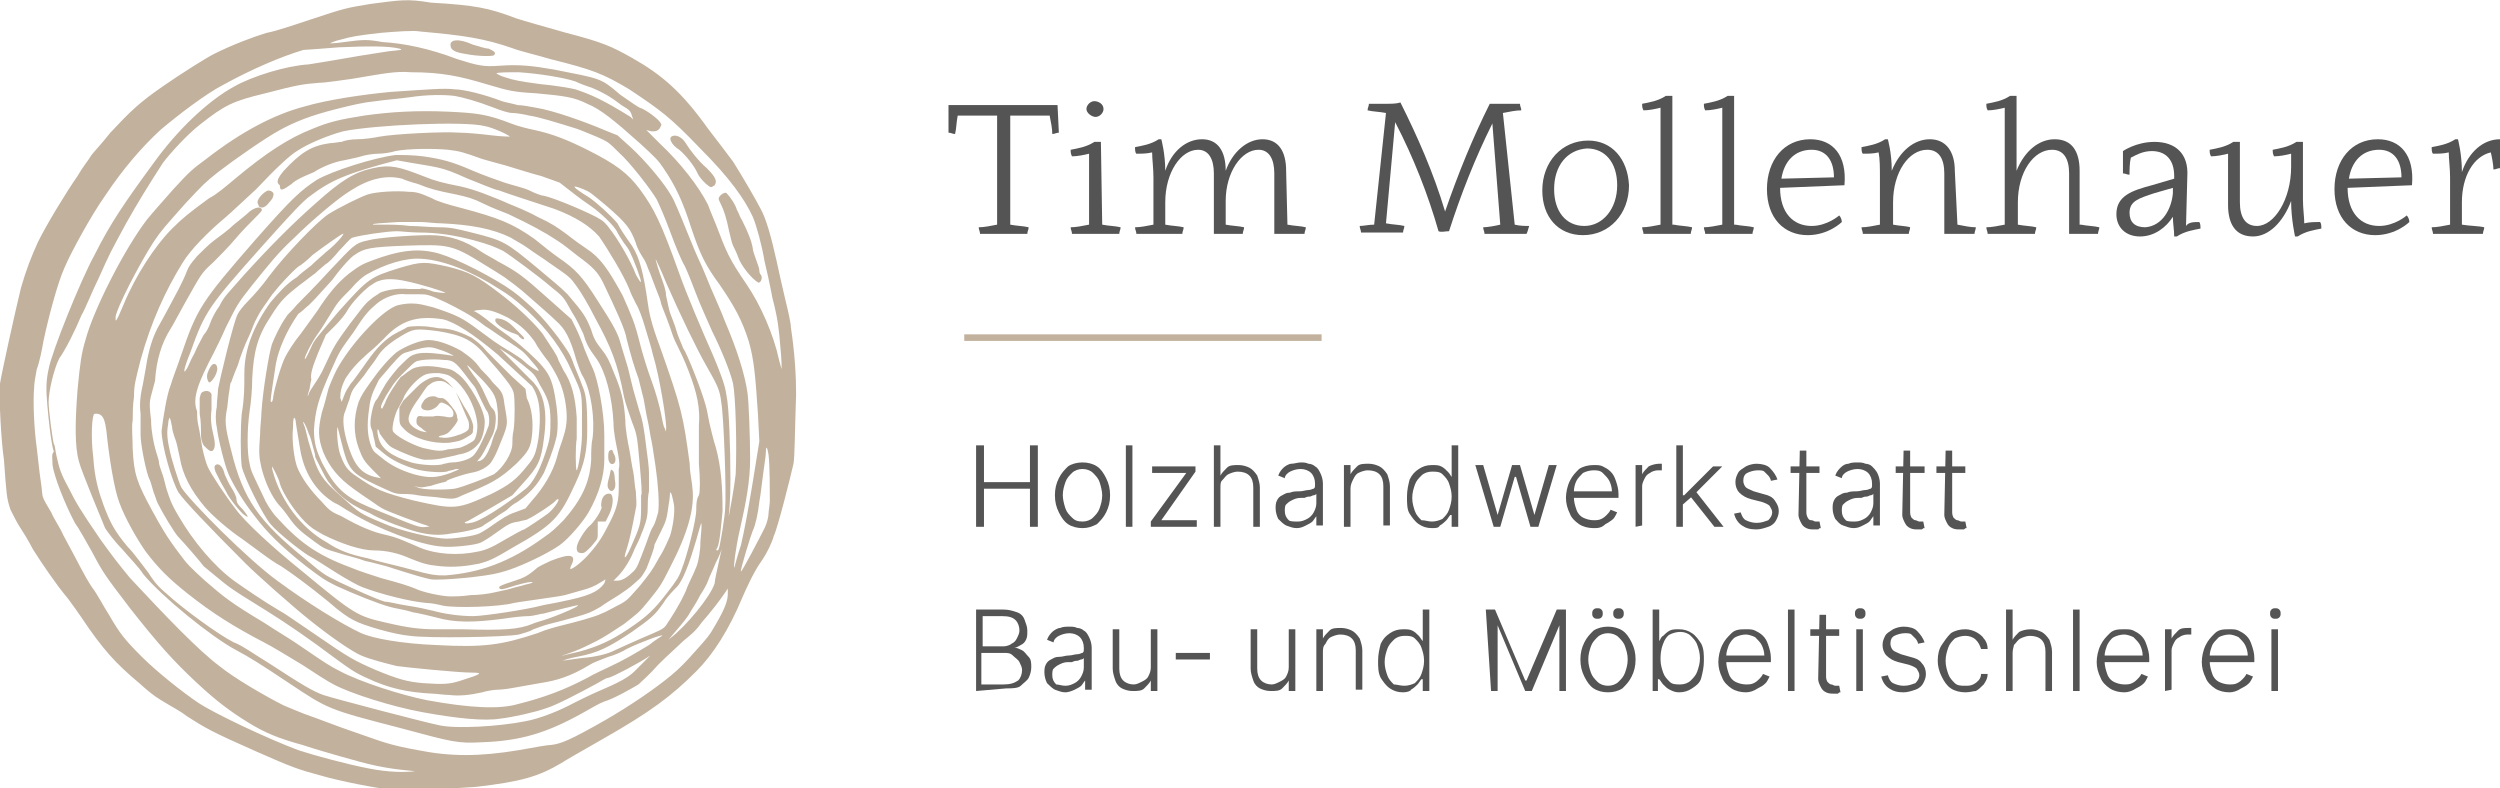 <svg width="190.3" height="60" viewBox="0 0 190.3 60" xmlns="http://www.w3.org/2000/svg"><g fill="#555454"><path d="m74.3 52.6v-6.2h2.1c.4 0 .7.1 1 .2s.5.3.6.6.2.5.2.8 0 .5-.1.7-.2.3-.4.4-.3.2-.5.2c.2 0 .4.1.6.2s.3.3.5.5.2.5.2.8-.1.6-.2.8-.4.4-.6.6-.7.2-1.1.2zm.5-3.4h1.6c.2 0 .5-.1.6-.2.2-.1.3-.2.4-.4s.2-.4.2-.6c0-.3-.1-.6-.3-.8s-.5-.3-1-.3h-1.5zm0 2.9h1.6c.5 0 .8-.1 1.1-.3.2-.2.3-.5.3-.8 0-.2-.1-.4-.2-.6s-.3-.3-.5-.5-.4-.2-.7-.2h-1.7v2.4z"/><path d="m81.1 52.7c-.3 0-.5-.1-.8-.2-.2-.1-.4-.3-.6-.5-.1-.2-.2-.5-.2-.8 0-.2 0-.4.1-.6s.2-.3.4-.4.3-.2.6-.2.5-.1.7-.1c.3 0 .5-.1.7-.1s.3-.1.4-.1c.1-.1.1-.1.1-.3v-.1c0-.3-.1-.6-.3-.8s-.5-.3-.8-.3-.6.1-.8.2-.4.3-.4.5l-.5-.2c.1-.3.3-.5.4-.6s.4-.3.6-.3c.2-.1.5-.1.7-.1s.4 0 .6.1c.2 0 .4.1.5.2.2.1.3.3.4.5s.2.5.2.8v3.2h-.5v-.7c-.1.1-.2.3-.3.4s-.3.2-.5.3-.5.2-.7.2zm0-.5c.3 0 .5-.1.7-.2s.4-.3.5-.5.2-.4.2-.7v-.7s-.1.1-.2.1-.2.1-.3.1-.2 0-.4.1c-.1 0-.2 0-.3 0-.3 0-.5.1-.7.2s-.3.2-.4.3-.1.3-.1.5c0 .3.1.5.3.7.2 0 .4.1.7.1z"/><path d="m87.6 50.8v-2.9h.5v4.7h-.5v-.8c-.1.2-.3.4-.5.6s-.5.2-.9.2c-.3 0-.6-.1-.8-.2s-.4-.3-.5-.6-.2-.6-.2-.9v-3h.5v3c0 .4.1.7.3.9s.5.3.8.3c.2 0 .4-.1.6-.2s.4-.2.5-.4.2-.4.2-.7z"/><path d="m92.1 49.7v.5h-2.6v-.5z"/><path d="m98.1 50.8v-2.9h.5v4.7h-.5v-.8c-.1.2-.3.4-.5.6s-.5.2-.9.2c-.3 0-.6-.1-.8-.2s-.4-.3-.5-.6-.2-.6-.2-.9v-3h.5v3c0 .4.1.7.3.9s.5.3.8.3c.2 0 .4-.1.6-.2s.4-.2.5-.4.2-.4.2-.7z"/><path d="m100.7 49.7v2.9h-.5v-4.7h.5v.7c.1-.2.3-.4.5-.6s.5-.2.9-.2c.3 0 .6.1.8.2s.4.3.6.6c.1.3.2.6.2.9v3h-.5v-3c0-.4-.1-.7-.3-.9s-.5-.3-.9-.3c-.2 0-.5.1-.7.2s-.3.3-.4.5c-.2.2-.2.4-.2.7z"/><path d="m106.8 52.7c-.4 0-.7-.1-1-.3s-.5-.5-.7-.8c-.2-.4-.2-.8-.2-1.3s.1-.9.2-1.3c.2-.4.4-.6.7-.8s.6-.3 1-.3c.3 0 .5 0 .7.1s.3.2.5.4c.1.1.2.3.3.4v-2.4h.5v6.2h-.5v-.9h-.1c-.1.1-.2.3-.3.4s-.3.3-.5.4c0 .1-.3.2-.6.2zm.1-.5c.3 0 .6-.1.8-.2.2-.2.4-.4.5-.7s.2-.6.2-1-.1-.7-.2-1-.3-.5-.5-.7-.5-.2-.8-.2-.6.1-.8.3-.4.4-.5.7-.2.6-.2 1 .1.7.2 1 .3.5.5.7c.2 0 .5.1.8.1z"/><path d="m113.1 46.4h.7l2.3 5.4h.1l2.3-5.4h.7v6.2h-.5v-5l-2.1 5h-.5l-2.1-5v5h-.5z"/><path d="m122.4 52.7c-.4 0-.8-.1-1.1-.3s-.5-.5-.7-.9-.3-.8-.3-1.3.1-.9.3-1.3.4-.6.7-.9c.3-.2.7-.3 1.1-.3s.8.1 1.1.3.5.5.7.9.3.8.3 1.3-.1.9-.3 1.3-.4.6-.7.9c-.3.2-.7.3-1.1.3zm0-.5c.3 0 .6-.1.8-.3s.4-.4.5-.7.2-.6.2-1-.1-.7-.2-1-.3-.5-.5-.7-.5-.3-.8-.3-.6.1-.8.3-.4.4-.5.7-.2.6-.2 1 .1.7.2 1 .3.5.5.7.5.3.8.3zm-.8-5.1c-.1 0-.2 0-.3-.1s-.1-.2-.1-.3 0-.2.1-.3.2-.1.3-.1.2 0 .3.1.1.2.1.3 0 .2-.1.3-.2.1-.3.1zm1.6 0c-.1 0-.2 0-.3-.1s-.1-.2-.1-.3 0-.2.1-.3.2-.1.3-.1.2 0 .3.1.1.2.1.3 0 .2-.1.3-.2.1-.3.1z"/><path d="m125.8 52.6v-6.2h.5v2.4c.1-.1.1-.3.3-.4.1-.1.3-.3.5-.4s.4-.1.7-.1c.4 0 .7.1 1 .3s.5.5.7.8c.2.4.2.8.2 1.3s-.1.9-.2 1.3-.4.6-.7.8-.6.3-1 .3c-.3 0-.5-.1-.7-.2s-.3-.2-.5-.4c-.1-.1-.2-.3-.3-.4h-.1v.9zm.6-2.4c0 .4.1.7.2 1s.3.5.5.7.5.2.8.2.6-.1.8-.3.4-.4.5-.7.2-.6.2-1-.1-.7-.2-1-.3-.5-.5-.7-.5-.3-.8-.3-.6.1-.8.2-.4.4-.5.7c-.2.5-.2.9-.2 1.2z"/><path d="m132.9 52.7c-.4 0-.8-.1-1.1-.3s-.6-.5-.7-.8c-.2-.4-.3-.8-.3-1.2s.1-.9.3-1.3.4-.6.7-.9.7-.3 1.1-.3c.3 0 .5 0 .7.1s.4.2.6.4.3.4.4.7.2.6.2 1v.3h-3.6v-.5h3.1c0-.3-.1-.6-.2-.8s-.3-.4-.5-.6c-.2-.1-.5-.2-.7-.2-.3 0-.6.1-.8.2s-.4.4-.5.6c-.1.3-.2.5-.2.9v.3c0 .4.1.7.2 1s.3.5.5.6.5.2.8.2c.2 0 .4 0 .6-.1s.3-.2.4-.3.2-.2.3-.4l.5.2c-.1.2-.2.4-.3.5-.2.2-.4.3-.6.4-.3.2-.6.3-.9.3z"/><path d="m136.6 46.4v6.2h-.5v-6.2z"/><path d="m140 47.9v.5h-2.2v-.5zm-1.5-1.1h.5v4.6c0 .2 0 .3.1.5.1.1.2.2.3.2s.2.1.3.1h.2.1l.1.5c-.1 0-.1 0-.2.1-.1 0-.2 0-.3 0-.2 0-.4 0-.6-.1s-.3-.2-.4-.4-.2-.4-.2-.6z"/><path d="m141.6 47.1c-.1 0-.2 0-.3-.1s-.1-.2-.1-.3 0-.2.1-.3.2-.1.3-.1.2 0 .3.1.1.2.1.3 0 .2-.1.3-.2.1-.3.1zm-.3 5.5v-4.7h.5v4.7z"/><path d="m146.5 48.9-.5.1c0-.1-.1-.3-.2-.4s-.2-.2-.3-.3-.3-.1-.5-.1c-.3 0-.6.1-.8.2s-.3.3-.3.6c0 .2.1.4.2.5s.4.2.6.3l.7.2c.4.1.7.2.9.5.2.2.3.5.3.8s-.1.5-.2.7-.3.4-.6.5-.6.2-.9.2c-.5 0-.8-.1-1.1-.3s-.5-.5-.6-.9l.5-.1c.1.3.2.5.4.6s.5.2.8.2c.4 0 .6-.1.9-.2.2-.2.3-.4.3-.6s-.1-.3-.2-.5c-.1-.1-.3-.2-.6-.3l-.8-.2c-.4-.1-.7-.3-.9-.5s-.3-.5-.3-.8.1-.5.2-.7.3-.3.6-.5c.2-.1.5-.2.8-.2.4 0 .8.1 1 .3.3.3.5.6.6.9z"/><path d="m149.6 52.7c-.4 0-.8-.1-1.1-.3s-.5-.5-.7-.9-.3-.8-.3-1.2c0-.5.1-.9.3-1.2s.4-.6.7-.9c.3-.2.7-.3 1.1-.3.3 0 .6.1.8.2s.5.3.6.5c.2.2.3.5.3.8h-.5c-.1-.3-.2-.5-.4-.7s-.5-.3-.8-.3-.6.1-.8.2c-.2.2-.4.4-.5.7s-.2.6-.2 1 .1.7.2 1 .3.5.5.7.5.2.8.2c.2 0 .4 0 .6-.1s.3-.2.4-.3.2-.3.2-.5h.5c0 .3-.1.5-.3.8-.2.2-.4.4-.6.5-.2 0-.4.1-.8.1z"/><path d="m153.2 49.7v2.9h-.5v-6.2h.5v2.3c.1-.2.3-.4.5-.6.2-.1.5-.2.9-.2.3 0 .6.1.8.2s.4.3.6.6c.1.3.2.6.2.9v3h-.5v-3c0-.4-.1-.7-.3-.9s-.5-.3-.9-.3c-.2 0-.5.1-.7.2s-.3.3-.5.5c0 .1-.1.3-.1.6z"/><path d="m158.3 46.4v6.2h-.5v-6.2z"/><path d="m161.7 52.7c-.4 0-.8-.1-1.1-.3s-.6-.5-.7-.8c-.2-.4-.3-.8-.3-1.2s.1-.9.3-1.3.4-.6.7-.9.7-.3 1.1-.3c.3 0 .5 0 .7.1s.4.2.6.4.3.4.4.7.2.6.2 1v.3h-3.6v-.5h3.1c0-.3-.1-.6-.2-.8s-.3-.4-.5-.6c-.2-.1-.5-.2-.7-.2-.3 0-.6.1-.8.2s-.4.4-.5.6c-.1.3-.2.5-.2.9v.3c0 .4.1.7.2 1s.3.5.5.6.5.2.8.2c.2 0 .4 0 .6-.1s.3-.2.4-.3.2-.2.3-.4l.5.2c-.1.2-.2.4-.3.5-.2.2-.4.3-.6.4-.3.2-.6.3-.9.3z"/><path d="m164.8 52.6v-4.7h.5v.7c.1-.2.3-.4.5-.6s.5-.2.8-.2h.1.1v.5h-.1c-.1 0-.1 0-.2 0-.2 0-.5.1-.6.2-.2.1-.3.2-.4.4s-.2.4-.2.6v3z"/><path d="m169.7 52.7c-.4 0-.8-.1-1.1-.3s-.6-.5-.7-.8c-.2-.4-.3-.8-.3-1.2s.1-.9.3-1.3.4-.6.7-.9.7-.3 1.1-.3c.3 0 .5 0 .7.1s.4.2.6.4.3.4.4.7.2.6.2 1v.3h-3.6v-.5h3.1c0-.3-.1-.6-.2-.8s-.3-.4-.5-.6c-.2-.1-.5-.2-.7-.2-.3 0-.6.1-.8.2-.2.2-.4.4-.5.6-.1.3-.2.5-.2.9v.3c0 .4.1.7.2 1s.3.5.5.6.5.2.8.2c.2 0 .4 0 .6-.1s.3-.2.4-.3.2-.2.3-.4l.5.2c-.1.2-.2.4-.3.5-.2.2-.4.3-.6.4-.3.2-.6.3-.9.3z"/><path d="m173.2 47.1c-.1 0-.2 0-.3-.1s-.1-.2-.1-.3 0-.2.1-.3.2-.1.3-.1.2 0 .3.1.1.2.1.3 0 .2-.1.3-.2.1-.3.1zm-.3 5.5v-4.7h.5v4.7z"/><path d="m74.3 40.1v-6.2h.6v2.8h3.5v-2.8h.6v6.2h-.6v-2.9h-3.5v2.9z"/><path d="m82.4 40.2c-.4 0-.8-.1-1.1-.3s-.5-.5-.7-.9-.3-.8-.3-1.3.1-.9.3-1.3.4-.6.7-.9c.3-.2.7-.3 1.1-.3s.8.1 1.1.3.5.5.7.9.3.8.3 1.3-.1.9-.3 1.3-.4.6-.7.9c-.4.2-.7.3-1.1.3zm0-.5c.3 0 .6-.1.8-.3s.4-.4.5-.7.2-.6.2-1c0-.3-.1-.7-.2-1s-.3-.5-.5-.7-.5-.3-.8-.3-.6.1-.8.3-.4.4-.5.7-.2.6-.2 1c0 .3.1.7.2 1s.3.5.5.7.4.3.8.3z"/><path d="m86.2 33.9v6.2h-.5v-6.2z"/><path d="m87.6 40.1v-.4l2.7-3.7h-2.6v-.5h3.3v.4l-2.6 3.7h2.7v.5z"/><path d="m92.9 37.2v2.9h-.5v-6.2h.5v2.3c.1-.2.3-.4.5-.6s.5-.2.9-.2c.3 0 .6.1.8.2s.4.3.6.6c.1.3.2.6.2.9v3h-.5v-3c0-.4-.1-.7-.3-.9s-.5-.3-.9-.3c-.2 0-.5.1-.7.2s-.3.3-.5.5c-.1.1-.1.3-.1.6z"/><path d="m98.7 40.2c-.3 0-.5-.1-.8-.2-.2-.1-.4-.3-.6-.5-.1-.2-.2-.5-.2-.8 0-.2 0-.4.1-.6s.2-.3.4-.4.3-.2.6-.2c.2-.1.5-.1.7-.1.3 0 .5-.1.7-.1s.3-.1.4-.1c.1-.1.1-.1.1-.3v-.1c0-.3-.1-.6-.3-.8s-.5-.3-.8-.3-.6.1-.8.2-.4.3-.4.5l-.5-.2c.1-.3.3-.5.4-.6s.4-.3.6-.3.5-.1.7-.1.4 0 .6.1c.2 0 .4.1.5.2.2.1.3.3.4.5s.2.5.2.8v3.2h-.5v-.7c-.1.1-.2.3-.3.4s-.3.2-.5.3-.4.2-.7.2zm.1-.5c.3 0 .5-.1.7-.2s.4-.3.5-.5.2-.4.2-.7v-.7s-.1.1-.2.1-.2.1-.3.1-.2 0-.4.1c-.1 0-.2 0-.3 0-.3 0-.5.1-.7.2s-.3.2-.4.3-.1.3-.1.5c0 .3.1.5.3.7.1.1.4.1.7.1z"/><path d="m102.8 37.2v2.9h-.5v-4.7h.5v.7c.1-.2.3-.4.5-.6s.5-.2.9-.2c.3 0 .6.1.8.2s.4.3.6.6c.1.3.2.6.2.9v3h-.5v-3c0-.4-.1-.7-.3-.9s-.5-.3-.9-.3c-.2 0-.5.1-.7.2s-.3.3-.4.5-.2.4-.2.7z"/><path d="m109 40.2c-.4 0-.7-.1-1-.3s-.5-.5-.7-.8-.2-.8-.2-1.3.1-.9.2-1.3c.2-.4.4-.6.7-.8s.6-.3 1-.3c.3 0 .5 0 .7.1s.3.2.5.4.2.3.3.4v-2.4h.5v6.2h-.5v-.9h-.1c-.1.1-.2.3-.3.4s-.3.3-.5.4c-.1.2-.3.2-.6.2zm0-.5c.3 0 .6-.1.8-.2.2-.2.4-.4.5-.7s.2-.6.2-1-.1-.7-.2-1-.3-.5-.5-.7-.5-.2-.8-.2-.6.1-.8.3-.4.4-.5.7-.2.6-.2 1 .1.7.2 1 .3.5.5.7c.3 0 .5.1.8.1z"/><path d="m113.7 40.1-1.4-4.7h.6l1.1 3.8 1.1-3.8h.6l1.1 3.8 1.1-3.8h.6l-1.4 4.7h-.6l-1.1-3.8h-.1l-1.1 3.8z"/><path d="m121.3 40.2c-.4 0-.8-.1-1.1-.3s-.6-.5-.7-.8c-.2-.4-.3-.8-.3-1.2s.1-.9.3-1.3.4-.6.7-.9c.3-.2.7-.3 1.1-.3.3 0 .5 0 .7.1s.4.2.6.4.3.4.4.7.2.6.2 1v.3h-3.6v-.5h3.1c0-.3-.1-.6-.2-.8s-.3-.4-.5-.6-.5-.2-.7-.2c-.3 0-.6.1-.8.2-.2.2-.4.4-.5.6s-.2.5-.2.9v.3c0 .4.1.7.2 1s.3.5.5.6.5.2.8.2c.2 0 .4 0 .6-.1s.3-.2.4-.3.2-.2.3-.4l.5.2c-.1.2-.2.4-.3.5s-.4.3-.6.4c-.3.3-.6.3-.9.3z"/><path d="m124.5 40.1v-4.7h.5v.7c.1-.2.3-.4.5-.6.2-.1.5-.2.8-.2h.1.1v.5h-.1c-.1 0-.1 0-.2 0-.2 0-.5.1-.6.2-.2.1-.3.2-.4.4s-.2.4-.2.6v3z"/><path d="m127.6 40.1v-6.2h.5v6.2zm.5-1.7v-.7h.1l2.2-2.2h.7l-2.2 2.2zm2.4 1.7-1.9-2.4.4-.4 2.2 2.8z"/><path d="m135.3 36.5-.5.1c0-.1-.1-.3-.2-.4s-.2-.2-.3-.3-.3-.1-.5-.1c-.3 0-.6.1-.8.2s-.3.3-.3.6c0 .2.1.4.2.5s.4.2.6.3l.7.2c.4.1.7.2.9.5s.3.5.3.8-.1.5-.2.7-.3.4-.6.5-.6.2-.9.2c-.5 0-.8-.1-1.1-.3s-.5-.5-.6-.9l.5-.1c.1.3.2.5.4.6s.5.2.8.2c.4 0 .6-.1.9-.2.2-.2.3-.4.3-.6s-.1-.3-.2-.5c-.1-.1-.3-.2-.6-.3l-.8-.2c-.4-.1-.7-.3-.9-.5s-.3-.5-.3-.8.1-.5.2-.7.3-.3.6-.5c.2-.1.5-.2.8-.2.4 0 .8.1 1 .3.3.3.5.6.6.9z"/><path d="m138.5 35.5v.5h-2.2v-.5zm-1.5-1.2h.5v4.6c0 .2 0 .3.1.5s.2.2.3.2.2.1.3.1h.2.1l.1.5c-.1 0-.1 0-.2.1-.1 0-.2 0-.3 0-.2 0-.4 0-.6-.1s-.3-.2-.4-.4-.2-.4-.2-.6z"/><path d="m141.1 40.2c-.3 0-.5-.1-.8-.2s-.4-.3-.6-.5c-.1-.2-.2-.5-.2-.8 0-.2 0-.4.1-.6s.2-.3.4-.4.3-.2.6-.2c.2-.1.5-.1.7-.1.3 0 .5-.1.7-.1s.3-.1.4-.1c.1-.1.1-.1.1-.3v-.1c0-.3-.1-.6-.3-.8s-.5-.3-.8-.3-.6.1-.8.2-.4.3-.4.5l-.5-.2c.1-.3.3-.5.4-.6.2-.2.4-.3.6-.3.2-.1.5-.1.7-.1s.4 0 .6.1c.2 0 .4.1.5.2s.3.3.4.5.2.5.2.8v3.2h-.5v-.7c-.1.1-.2.3-.3.4s-.3.2-.5.3-.4.2-.7.2zm.1-.5c.3 0 .5-.1.7-.2s.4-.3.5-.5.2-.4.2-.7v-.7s-.1.1-.2.1-.2.1-.3.1-.2 0-.4.1c-.1 0-.2 0-.3 0-.3 0-.5.1-.7.2s-.3.2-.4.3-.1.3-.1.5c0 .3.1.5.3.7.1.1.4.1.7.1z"/><path d="m146.5 35.5v.5h-2.2v-.5zm-1.6-1.2h.5v4.6c0 .2 0 .3.1.5.1.1.2.2.3.2s.2.1.3.1h.2.1l.1.5c-.1 0-.1 0-.2.1-.1 0-.2 0-.3 0-.2 0-.4 0-.6-.1s-.3-.2-.4-.4-.2-.4-.2-.6z"/><path d="m149.6 35.5v.5h-2.2v-.5zm-1.5-1.2h.5v4.6c0 .2 0 .3.1.5.1.1.2.2.3.2s.2.1.3.1h.2.1l.1.5c-.1 0-.1 0-.2.1-.1 0-.2 0-.3 0-.2 0-.4 0-.6-.1s-.3-.2-.4-.4-.2-.4-.2-.6z"/></g><path d="m27 19.4c.7-.5 1.2-.6 3.9-.7 3.2-.1 3.5-.1 5.9 1.4.5.3 1.3.8 1.6 1 .4.3 1 .7 2 1.6.8.7 1.6 1.4 1.9 1.7.7.6 1.1 1.3 1.6 3.1.1.3.3.9.5 1.2.6 1.1.9 3.2.7 4.7-.1.4-.1 1.1-.1 1.6-.1 1.7-.7 3-2.1 4.6-.6.6-.9.9-1.5 1.3-2.6 1.9-4.9 2.7-7.5 2.9-.7 0-1 0-2.8-.5-1.1-.3-2.5-.6-3.1-.8-1.4-.3-2.2-.6-3.1-1.2-2-1.1-3.5-3.2-4.1-5.3-.1-.3-.1-.5-.1-.5.1.1.6 1.1.6 1.3.2.7 1.1 2.1 1.9 2.9.5.5.7.6 1.4 1 1.4.7 2.9 1.2 3.9 1.2.9 0 1.8.2 2.7.6 1 .4 1.3.5 2.3.6 1.1.1 2 0 3-.2.7-.2 1-.3 2.5-1.2 3.2-1.8 3.6-2.3 4.8-4.9.7-1.5.9-2.5.9-4.1 0-2.2-.1-2.7-.4-3.4-.1-.3-.4-1-.6-1.5-.3-.9-.5-1.1-1.2-2.1-.7-.9-1-1.3-1.9-2.2-1-.9-1.2-1.1-2.1-1.7-1.9-1.2-4.4-2.4-5.5-2.6-1.4-.3-2.7-.1-4.6.6-.8.3-1 .4-1.8 1-.9.7-1.7 1.7-2.4 2.8-.2.3-.8 1.1-1.3 1.8-.5.6-1 1.4-1.2 1.8-.3.6-.8 2.3-.9 3 0 .2-.1.4-.1.4s-.1 0-.1-.1c0-.2.3-2.2.4-2.8.2-1.1.8-2.5 1.7-3.8 0 0 .3-.2.6-.5.4-.3.9-.9 2-2.1.8-1.1 1.5-1.8 1.7-1.9zm-3.5 13.6c.2.4.3 1 .4 1.3s.1.5.1.5.2.4.4.8.5 1 .7 1.2c.4.6 1.3 1.4 2.1 1.8.3.2.9.4 1.2.6.7.4 2.6 1.1 3.4 1.3s1.6.3 2.6.1c1-.1 2.2-.4 2.4-.6.1-.1.5-.3.9-.6s.8-.5.9-.6.4-.4.8-.6c1-.7 1.5-1.3 2-2.2.3-.7.7-1.7.9-2.5.2-.6.2-1.8 0-3-.2-1.3-.4-1.9-1-2.6-.4-.5-1.6-1.6-2.3-2.1-.2-.2-1-.7-1.6-1.2s-1.2-.9-1.3-.9.1-.1.4-.1c.6-.1 1.2.1 2.2.6 1 .6 1.4 1 2 1.8.2.4.7 1.1 1.1 1.6.7 1.1 1 1.8 1.2 2.8.2 1.1.2 1.9-.1 2.8-.1.4-.4 1.1-.5 1.6-.3 1.1-1 2.3-1.9 3.3l-.5.6-.8.3c-.6.2-1 .5-1.6.9-.4.3-.9.6-1.1.7-.4.2-1.8.4-2.5.4-1 0-3.6-.6-4.9-1.2-1.7-.7-1.8-.8-3-1.9-1.6-1.4-1.9-1.8-2.5-3.9-.2-.6-.3-1.2-.4-1.5-.3-.7 0-.4.3.5zm12 6.7c.1 0 .9-.5 1.8-1l1.7-1 .8-.9c1.2-1.3 1.4-1.8 1.6-3.4.3-2.1 0-3.4-.8-4.3-.2-.2-.8-.8-1.5-1.5-1.2-1.2-1.2-1.2-.8-.9.2.1.9.6 1.4 1 1 .8 1 .8 1.4 1.6.6 1 .8 1.5.8 2.7 0 .8 0 1.2-.2 1.9-.5 1.7-1.1 2.9-1.8 3.4-1.5 1.2-3.5 2.5-4.1 2.5-.3.1-.6 0-.3-.1zm-9.5-6c.5 2 .7 2.3 2.6 3.2.4.2.9.4 1.1.5s.5.2.8.2.9 0 1.3.1c.5.1 1.3.1 1.8.2.9.1 1 .1 1.6-.2 2.2-.9 2.8-1.2 4.1-2.4.9-.9 1.1-1.2 1.2-2.2s0-2-.4-2.8l-.1-.7-1.1-1c-.6-.6-1.4-1.4-1.8-1.8-.5-.6-.8-.8-1.2-1.1-.6-.3-1.5-.7-2.3-.7-.3 0-.6-.1-.8-.1-.4-.1-1.5-.1-1.8 0-.1.1-.6.3-1.1.6-.9.6-1.4 1.2-2.3 2.5-.3.4-.7 1-.9 1.2-.2.3-.4.6-.5.9s-.2.5-.2.5 0-.1-.1-.3c0-.5.1-.9.4-1.5.4-.6.8-1.1 1.7-1.9.5-.4 1-.9 1.2-1.1 1.3-1.4 2.5-1.8 4.5-1.5.9.2 2.3 1.1 4.2 2.7 1.4 1.3 2.5 2.3 2.6 2.4.6.9.7 2.1.5 3.9-.2 1.2-.3 1.5-.9 2.2-.8 1-1.3 1.4-2.7 2.1-2.6 1.2-2.8 1.2-5.9.5-2.4-.6-3-.9-4.3-1.8-.8-.5-1-.9-1.3-1.7-.2-.5-.3-1.9-.2-2.1 0 0 0 0 .3 1.2zm6 3.4c.3 0 .6-.1.7-.1s.3-.1.7-.2c.3-.1.6-.1.6-.2.1-.1 1.3-.5 1.8-.6.7-.1 1.2-.4 1.5-.7.1-.1.4-.6.6-1.1.8-2 .8-1.7.5-3.4-.1-.9-.2-1-.9-1.7-.2-.3-.6-.7-.9-1-.5-.7-.8-.9-1.5-1.4-.9-.5-2-.9-2.7-.8s-1.6.5-2.2.9c-.6.5-1.3 1.3-2 2.3-.5.7-.7 1-.9 1.5-.4 1.2-.4 2.4 0 3.5.3.8.4 1 1.1 1.7l.6.6-.5-.1c-1.1-.3-1.6-1-2.1-2.7-.3-1.1-.3-1.7-.2-2.1.1-.2.2-.6.4-1.1.2-.8.3-.8 1.1-1.8.4-.6.9-1.2 1-1.4.3-.5.8-1 1.8-1.6s1.1-.6 2.8-.4c1.9.3 2.7.7 3.7 1.9.3.4.8.9 1.1 1.3.5.6.9 1.1 1 1.5s.1 2.1 0 2.8c-.1.4-.1.9-.1 1.1 0 .7-.7 1.8-1.4 2.3-.4.2-2.4 1-3 1.1-.7.1-2.5.1-2.8-.1l-.3-.1zm2.6-10c-1.9-.3-2.6-.3-3.1-.1-.3.1-.5.3-1.2 1-.5.6-.9 1.1-1.1 1.5-.2.3-.4.8-.6 1-.2.3-.4 1.2-.4 1.7 0 .1 0 .3.1.5s.1.5.2.8l.1.5.6.5c.6.5 1.4.9 2.4 1.2.7.2 1.9.3 2.4.2.2-.1.5-.1.7-.2.4 0 .3 0-.4.3-1.1.4-1.7.4-2.8.1-1-.3-1.8-.7-2.5-1.3-.5-.4-.6-.4-.8-1s-.3-1.4-.1-2.7c.1-.9.3-1.3.7-2.1 0-.1.5-.6.9-1.1.8-.9.9-1 1.3-1.1.3-.1.7-.2 1.1-.3.5-.1.8-.1 1.3.1.4.1.8.3 1 .4l.3.2zm1.9 7.8c.2-.2.5-.8 1-1.8.2-.4.3-1.3.2-1.6 0-.2-.2-.4-.3-.5s-.3-.6-.5-1c-.2-.5-.5-1-.9-1.5-.5-.7-.5-.8-.3-.6l1 1c1 1.1 1.1 1.3 1.2 2.6 0 .6 0 1-.1 1.2s-.3.7-.4 1.1c-.3.8-.6 1.3-1 1.3-.1.1-.1 0 .1-.2zm-6.6-2.1c-.1-.3.2-1.4.4-1.7.1-.2.4-.7.5-1 .4-.7 1.1-1.4 1.6-1.6.3-.1.6-.1 1-.1.6.1.7.1 1.1.4.8.6 1.6 1.9 1.8 3.2.1.5 0 1.2-.2 1.5-.2.2-1 .6-1.2.6-.1 0-.5.1-.8.1-.6.2-1 .1-1.9-.1-1-.3-2.2-1-2.3-1.3zm0 1.3c.8.4 1.8.8 2.4.9.3 0 .8 0 1.3-.1.4-.1 1-.2 1.3-.3.6-.1 1.1-.3 1.5-.8.3-.3.5-1.1.5-1.7 0-.9-1.2-3-2-3.6-.4-.3-.5-.4-1.2-.5-1-.2-2-.2-2.5.2-.2.1-.5.4-.7.5-.3.4-1 1.4-1.2 2-.1.2-.2.4-.2.4-.2 0-.1-.3.3-1 .4-.6.5-.9 1.2-1.6s.9-.9 1.1-1c.3-.1 1.1-.2 2.1-.1.7 0 .9.2 1.6 1.1.3.4.6.8.7.9s.3.6.5 1 .4.8.4.8c.2.2.3.7.2 1.2-.2.6-.8 1.9-1.1 2.2-.2.3-1 .6-1.7.6-.2 0-.5.1-.6.1-.4.2-1.8.1-2.5-.1-1.6-.5-2.3-1.1-2.5-1.9-.1-.4-.1-.7 0-.6 0 0 .1.2.1.3.3.4.6.9 1 1.1zm-4.7-5.9c.7-1.6.7-1.5 1.7-2.9.9-1.4 1.2-1.7 1.8-2.2s1.5-.8 2.2-.7h1c.6 0 .7 0 2 .6 1 .5 2 1 3 1.8.5.3 1.3.9 1.8 1.2.9.6 1.1.7 1.6 1.3.8.9.9 1.1.4.8-.2-.1-.6-.4-.8-.6s-.7-.5-1-.7c-1.2-.7-1.4-.9-2.5-1.7-1.2-.9-1.6-1.1-3.4-1.7-.8-.2-1.1-.3-1.7-.3-.4 0-1 .1-1.2.2-1.2.5-3.5 3-4.5 4.9-.2.4-.5 1.1-.6 1.4-.1.4-.3 1.2-.5 1.8-.3 1.3-.3 1.9.1 3 .5 1.2 1.2 2 2.3 2.8.4.3 1 .7 1.3.9s.7.5.9.6c.3.2 3 1.2 3.4 1.3l.2.1h-.2c-.6.1-.7 0-4.4-1.5-1.9-.8-2.6-1.5-3.6-3.4-.4-.9-.6-1.4-.6-2.5.1-1.4.3-2.3 1.3-4.5zm-1-1.3.6-1.4.7-.7c.4-.4.8-.9.9-1.1.4-.7 1.2-1.5 1.7-1.9.3-.2.6-.4.7-.4.5-.2 1.2-.2 2.1 0 1 .2 3 .8 3 .9 0 0-.4 0-.9-.1-.5-.2-1-.3-1-.2-.1 0-.5 0-.9 0-.8-.1-1.8.1-2.2.3-.1.1-.5.3-.7.5-.4.3-.6.6-1.6 1.9-1.1 1.5-1.2 1.7-1.9 3.2-.2.5-.6 1.1-.8 1.4s-.4.6-.4.7c-.1.3-.1.1 0-.2.1-.2.1-.6.2-.9-.1-.4.1-1 .5-2zm13.8-4.6c-1.7-1.3-2.3-1.6-3.9-2-1.8-.4-2-.4-3.7.1-2.2.7-2.3.7-4.7 3.4-1.5 1.8-1.8 2.1-2 2.6-.4.9-.5 1-.5.9 0-.2.5-1.2 1-1.9.3-.4.7-1.1.9-1.4.6-1 .7-1.1 1.6-2 .5-.6 1-1 1.2-1.1 1.4-.8 3-1.3 4.2-1.2 1.7.1 3.9 1 5.9 2.3.8.5 1.1.7 2.1 1.6 1.6 1.5 2.7 3 3.4 4.6.9 2 .8 1.5.8 4.9 0 .9-.3 2.7-.4 2.7s-.1-1.9 0-2.4c0-.2 0-.9 0-1.6-.1-1.6-.4-2.7-1-3.6-.1-.2-.3-.6-.4-.8-.1-.4-.5-.9-1.2-2-.7-.9-2.1-2.2-3.3-3.1zm-13.5 15.9c-.9-.9-1.6-1.9-1.9-2.7-.2-.6-.4-1.9-.3-2.9 0-.8.1-1 .2-.6 0 .1.1.7.2 1.3s.2 1.3.3 1.6c.4 1.5 1.3 2.7 2.5 3.4.3.1.8.5 1.2.7 1.9 1.2 5.3 2.5 6.9 2.6.7.1 2.6-.1 3-.3.2-.1.7-.4 1.1-.7 1-.7 1.1-.8 1.8-.9.3-.1.6-.1.7-.2.3-.1 2-1.2 2.1-1.4.1-.1.1-.1.2-.1.1.1-.4.8-.8 1.1s-1.6 1.1-1.8 1.2c-.1 0-.8.4-1.5.8-1 .6-1.5.8-2.1.9-1.4.3-3.1.2-4.3-.3-1.4-.6-1.8-.8-2.7-1s-1.9-.6-3.3-1.4c-.7-.3-.9-.4-1.5-1.1zm-1.9-15c-.3.4-.7.7-.8.9-.5.7-.9 1.6-1.1 2.1-.2.6-.7 3.5-.8 5.2 0 .4-.1 1.1-.1 1.6-.1 1.5-.1 1.7.1 2.6.3 1.2.8 2.2 1.3 2.8.2.2.6.7.8 1 .5.7.8 1 1.9 1.8.8.6.9.6 1.9.9.6.2 1.5.4 2 .6.5.1 1.2.3 1.6.4 2.2.7 2.9.9 3.4 1 .8.1 4.1-.2 5.2-.5 1.3-.3 3.6-1.4 4.6-2.1.7-.5 1.8-1.8 2.2-2.5.8-1.4 1.2-2.8 1.2-4 0-.4 0-1.2 0-1.9 0-1.7-.5-4.3-.9-5.1-.1-.2-.4-.9-.6-1.4-.2-.6-.5-1.3-.7-1.7l-.3-.6-1.8-1.6c-1.9-1.7-2.3-2-3.8-2.8-.3-.2-.9-.5-1.2-.7-1.3-.9-2.5-1.3-4-1.3s-4 .2-4.7.4c-1 .2-1.1.4-3 2.4-1 1.1-2.1 2.2-2.4 2.5" fill="#c2b19d"/><path d="m35.3 30.9c-.6-1.1-.8-1.4-1.2-1.8-.5-.4-.8-.5-1.4-.3-.4.2-.6.3-1 .7-.3.3-.7.7-1 1l-.3.5v.5c0 .8 0 .8.4 1.2.7.7 2.2 1.1 3.4 1 .6-.1.8-.1 1.3-.4s.5-.3.5-.6c.1-.3-.1-.9-.7-1.8zm.1 2c-.2.1-.4.2-.5.2-.2.1-.9.3-1.3.2-.3 0-.3-.1.2-.2.3-.1.4-.2.8-.7.2-.3.3-.4.2-.6 0-.4-.3-.7-.7-1.2-.3-.3-.4-.3-.5-.3s-.3 0-.4-.1c-.3-.1-.8 0-1 .4-.2.3-.2.5.1.6s.7 0 1-.3c.2-.3.3-.3.5-.2.5.2.8.6.7.9 0 .2-.3.2-.7.1-.2 0-.5-.1-.8 0-.2 0-.6 0-.8 0-.4-.1-.5 0-.5.4 0 .2.1.3.4.5.2.2.4.3.4.3s-.2 0-.5-.1c-.5-.2-.9-.5-.9-.9 0-.3.2-.8.8-1.6.6-.9.6-.9.9-1.1.1-.1.4-.2.6-.2.3 0 .4 0 .8.3.5.4.4.3 1.3 2.4.1.2.2.4.2.6 0 .4 0 .4-.3.6z" fill="#c2b19d"/><path d="m39.5 25.6c.1.1.3.3.4.2 0 0 0-.1-.1-.2s-.4-.4-.7-.7c-.4-.4-.6-.5-.9-.6-.4-.1-.5-.1-.5.1s.5.6 1.2.9c.3.1.6.2.6.3" fill="#c2b19d"/><path d="m53.3 11.3c2.3 2.3 3.4 3.9 4 5.2.3.7.7 2.2.9 3.4.1.4.4 1.7.6 2.8.4 1.5.5 2.4.6 3.7.1.9.1 1.7.1 1.7s-.1-.3-.2-.7c-.4-1.9-1.4-4.2-2.5-5.8-1.3-1.9-1.5-2.4-2.3-4.5-.2-.5-.5-1.2-.6-1.5-.7-1.4-2.1-3.2-3.7-4.7l-1-1 .4.1c.3 0 .4 0 .6-.2.1-.2.2-.3.1-.4-.1-.3-1.2-1.1-1.6-1.2-.2-.1-.5-.3-1.5-1-1.5-1.3-1.5-1.2-5-1.9-1.7-.3-2.7-.4-4.1-.3-1.3.1-1.7 0-3.3-.5-2.1-.8-4-1.2-5.7-1.3-1.1-.2-1.4-.2-2.9 0-.6.1-1.1.1-1.1.1s.4-.2.9-.3c.7-.2 1.2-.3 3-.5 1.2-.1 2.5-.2 3-.1 3.3.3 4.8.5 7.1 1.3.5.2 1.8.5 2.8.8 3.2.8 4 1.1 6 2.3 2.4 1.6 3.1 2.1 5.4 4.5zm-15.5-5.7c-.1-.1.9-.1 1.7-.1 1.5.1 3.4.4 4.3.7.4.2 1 .4 1.3.5.7.3 1.3.6 2.2 1.3.7.4.7.5.8.8l.1.3-.2-.2c-2.1-1.3-3-1.7-4.2-2.1-.4-.1-1.6-.3-2.7-.4-1.5-.2-2-.3-2.6-.5-.4-.1-.7-.3-.7-.3zm19.9 26 .1 2-.5 3.1c-.4 2.4-.6 3.5-.9 4.8-.3.9-.5 1.7-.5 1.7-.1.1.1-1.5.4-2.8.5-2.2.8-3.8.8-5.5 0-1.5-.1-4.3-.2-5-.2-1.4-.8-3.3-1.7-5.4-.3-.8-.8-1.9-1.1-2.6s-.6-1.5-.8-1.9-.7-1.6-1.1-2.6-.9-2.2-1.1-2.5c-.5-.9-1.9-2.6-3.1-3.7l-1-.9-1-.4c-1.4-.6-3.9-1.5-5.2-1.7-.5-.1-1.1-.2-1.4-.2-.3-.1-.9-.2-1.2-.3-1.3-.5-2.9-.9-3.6-.9-.8-.1-1.9 0-4.9.2-2.1.2-4.8.6-6.5 1.1-2.3.6-4.8 1.9-7.5 4-1.1.8-1.3 1-2.5 2.3-.7.8-1.6 1.8-2 2.3-1.7 2.2-4.1 6.9-4.7 9.2-.3 1-.4 1.7-.6 3.8-.2 2.6-.2 4.3.1 5.4.2.8 1.8 4.6 2 5.1.2.3.7 1 1.3 1.6.5.6 1.3 1.4 1.6 1.9 1.4 1.7 5.2 4.8 7.1 5.8 1.1.6 1.6.9 4 2.5 3 2 3 2 8.4 3.4 4.1 1.1 4.4 1.2 6.3 1.1 2.9-.1 4.9-.7 7.6-2.2.7-.4 1.4-.8 1.7-.9.7-.2 2.1-1 2.6-1.3.2-.2.9-.8 1.5-1.5.7-.7 1.5-1.4 1.9-1.8.6-.5.9-.7 1.4-1.4.7-.8 1.4-1.7 1.8-2.3l.2-.3v.4c0 .5-.2 1.1-.9 2.3-.5.9-.7 1.1-1.6 2.1-.6.7-1.3 1.4-1.8 1.8-1.2 1-3.1 2.3-5 3.4-2.8 1.6-3.4 1.8-4.1 1.9-.3 0-1.4.2-2.5.4-3 .5-5.2.5-7.7 0-2.2-.4-2.6-.6-4.9-1.4-1.2-.4-2.7-1-3.3-1.2s-1.5-.6-2-.8c-1.4-.7-3.8-2.1-4.9-3-1.6-1.2-4-3.7-6.8-6.7-.9-1.1-1.3-1.6-2.3-3-1.5-2.2-1.8-2.7-2.4-3.9-.6-1.1-.7-1.5-.9-2.4-.1-.4-.1-.8-.2-.9-.1-.3-.4-2.6-.4-3.2 0-.8.4-2.5.8-3.3.5-.7 1.2-2.1 1.7-3.3.3-.5.8-1.8 1.3-2.8.9-2 .8-1.8 2.1-4.2.9-1.6 1.7-2.9 2.8-4.6.6-.8 1.9-2.2 2.8-2.9 1.9-1.5 2.5-1.8 5-2.4 2.3-.6 2.8-.7 4.1-.8.5 0 1.7-.2 2.5-.3 2.4-.4 3.3-.6 4.5-.5 2.3 0 3.7.3 5.7.9 1.7.5 2 .6 3.8.7 2.2.2 2.9.3 3.9.8 1 .4 2.1 1.3 4 3 1.2 1.1 1.4 1.3 1.8 1.9.9 1.3 1.5 2.6 2.1 4.5.7 2.1 1.1 2.9 2.2 4.4 1.1 1.6 1.7 2.7 2.2 4.3.4 1.4.5 2.6.7 5.6zm.8 3c.1.8.1 2.8.1 3.5 0 .3-.1.8-.1 1s-.1.7-.3 1.1c-.3.6-1.7 3.3-1.8 3.3s.8-2.9.9-3.1c.2-.4.4-1.3.5-2.2.1-.5.2-1.5.3-2.2s.2-1.4.2-1.6c0-.5.1-.4.2.2zm-50.4-1.8c.2 2 .6 4.5 1 5.5.4 1.1 1.3 2.7 2 3.7 1 1.3 1.7 2 3.2 3.2 1.9 1.5 3.5 2.5 5.8 3.7.6.3 1.9 1.1 2.9 1.7.9.6 2 1.3 2.4 1.5 1.3.7 4.5 1.7 6.7 2.1 2.7.5 4.8.7 6 .5.9-.1 2.7-.5 3.5-.8.7-.2 2.6-1.2 3.7-1.8.4-.2.8-.5 1-.5.4-.1 2.3-1.1 3.2-1.7.8-.5.9-.6 1.8-1.7.7-.8 1.1-1.3 1.3-1.7.2-.3.5-.8.7-1.2.2-.3.5-.8.6-1.1s.4-.9.6-1.4c.8-1.5 1.1-3.4 1.1-6.3 0-2.3-.1-5.5-.3-6.4-.1-.8-.5-1.8-1-3-.8-1.8-2-4.6-2.6-6.3-1.4-3.9-1.9-4.9-3-6.4-.9-1.2-1.8-1.9-4-3-1.4-.7-2.6-1.2-4-1.5-.5-.1-1.3-.3-1.8-.5-1.8-.7-2.6-.8-4.8-.9-2.3-.1-4.3 0-6.4.3-1.9.3-2.7.5-3.9 1-1.8.7-3.5 1.8-5.9 3.8-.6.5-1.4 1.2-2 1.5-1.5 1.1-2 1.5-2.8 2.3-1.3 1.3-2.8 3.6-3.7 5.8-.3.7-.5 1.2-.6 1.2 0 0 0-.2 0-.3.1-.7 1.8-4 2.9-5.7.6-.9.9-1.2 2.4-2.9 1.4-1.5 1.5-1.6 2.5-2.4 1.3-1 3.6-2.6 4.7-3.2s2.3-1.1 4.3-1.6c1.2-.3 2-.5 3-.6.7-.1 1.9-.2 2.6-.3 1.3-.2 2.6-.2 3.4-.1.6.1 1.7.4 3 .9.5.2 1.1.4 1.4.4s.9.1 1.3.2c.7.1 2 .5 3.6 1 .3.1 1 .4 1.5.6.9.4.9.4 1.7 1.2.9.8 2.5 2.9 2.9 3.6.1.2.6 1.3 1 2.4s.9 2.3 1.1 2.6c.2.4.6 1.4.9 2.2s.9 2.1 1.2 2.8c.7 1.4 1.4 3.1 1.6 4 .2 1 .3 4.8.2 6.9-.1.9-.4 2.7-.7 4-.1.4-.3 1.5-.5 2.3-.2.9-.4 1.8-.4 2-.3 1-2.2 3.3-3.4 4.2-.3.3-1 .8-1.5 1.3s-1 1-1.2 1.2c-.5.5-1.3.9-2.7 1.5-.7.3-1.5.7-1.9.9-1.1.6-2.6 1.2-3.7 1.4-2 .4-5.3.6-6.6.3-1-.2-7.9-2-8.8-2.3-.8-.3-1.5-.7-4.1-2.4-1-.6-2.1-1.4-2.7-1.6-1.2-.6-3.9-2.6-5-3.6-.7-.6-1-.9-1.5-1.7-.4-.5-1.1-1.5-1.6-2-1-1.2-1.3-1.8-1.8-3.1-.4-1.1-.7-2.1-.8-3.7-.2-1.5-.1-3.3.1-3.3.7-.1.8.6.9 1.3zm46.5 8.9c.2-.4.3-1.8.4-2.8 0-1.8-.1-3.3-.5-4.8-.2-.6-.4-1.5-.5-1.9-.1-.5-.2-1.1-.3-1.4-.3-1.1-1.4-3.9-1.7-4.3-.1-.3-.4-.9-.5-1.3s-.4-1.1-.5-1.4-.2-.9-.3-1.3c0-.4-.2-.9-.3-1.2-.2-.5-.5-1.5-.5-1.6 0 0 .4.8.8 1.8 1.1 2.5 2.3 5 3.1 6.4s1 1.8 1.1 2.7c.2 1.1.4 6.9.3 8.1 0 .5-.4 3-.5 3.1 0 .1-.1.1-.1.1-.1 0-.1-.1 0-.2zm-11.8 8.6s.5-.2 1.1-.3c1.6-.3 2.4-.7 4.2-1.9 1.4-1 1.7-1.2 2.4-2.2.3-.5.8-1 1-1.2.5-.5 1-1.9 1.5-3.6.4-1.4.4-1.5.4-1 0 .3-.1 1-.1 1.6-.1.9-.2 1.3-.4 1.7-.1.3-.5 1-.7 1.6-.5 1.1-1.1 2-1.5 2.6-.2.3-.5.4-1.9 1-.9.4-1.8.8-2 .9-.6.3-1.4.5-2.6.6-1.5.2-1.4.2-1.4.2zm-29.7-17.8c0 .3.2.8.3 1.1s.2.9.3 1.3c.2 1.2.8 2.4 1.9 3.7.6.7 1.9 1.8 2.8 2.4.4.3 1.1.8 1.5 1.1s1.1.8 1.5 1c.9.6 2 1.4 3.6 2.7.9.8 1.5 1.2 1.9 1.4.7.4 3.1 1.1 4.3 1.2 1.4.2 7.3.1 8.3-.1.3-.1.8-.2 1.1-.4.3-.1.8-.3 1.2-.4s1.2-.3 1.9-.5c1.1-.3 1.3-.4 2-.8.4-.3 1.1-.7 1.4-.9s.9-.6 1.2-.9c.6-.5.6-.6.9-1.1.2-.5.7-1.8.6-1.8.9-1.9.9-1.6 1.1-3.1.1-.5.1-.9.1-.9.1-.1.2.4.3.9.1.6-.1 1.8-.3 2.4-.1.2-.4 1-.8 1.6-.6 1.1-.7 1.2-1.5 2.2-.9 1-.9 1.1-1.7 1.5-.4.2-.9.5-1.2.6-.6.3-2.2.7-3 .9-.4.1-1.2.3-1.9.6-2.7.9-4.1 1.1-7.7.9-2.6-.1-4.8-.5-5.7-.9-1.5-.7-4.1-2.3-6.4-4-2.2-1.6-6.6-6-7.3-7.1-.2-.4-.8-2.3-.9-2.9-.2-.9-.2-1.4-.1-1.9 0-.3.1-.5.1-.5.1.1.1.3.2.7zm11.7-13.3c-.2.2-.7.6-1.1 1-.4.3-.9.7-1.1.9-.8.5-1.4 1.2-2 1.9-1.3 1.8-2 3.6-2 5.4 0 1.2 0 1.9-.2 3.1-.1 1.1-.1 3.2 0 4 .2.9 1.6 3.7 2.2 4.4.5.6 2.1 1.9 2.9 2.4.4.2 1.3.8 2.1 1.3s1.7 1 2 1.1c1.3.5 3.6 1.1 4.9 1.2.3 0 .8.1 1.2.2 1 .2 4.3.1 5.4-.2.5-.1 1.4-.2 2-.3s1.5-.2 1.9-.3 1-.3 1.4-.4.9-.3 1.2-.5l.5-.3-.1.3c-.5.7-1.3 1-3.3 1.4-.4.1-1.1.2-1.5.3-1.1.3-4.4.8-5.2.8-1.1 0-2.3-.2-3-.4-.4-.1-1.3-.3-2-.4s-1.4-.3-1.7-.3c-.7-.2-2.2-.9-3.5-1.5-1-.5-1.1-.5-2.5-1.7-3.6-2.9-4.8-4.6-5.7-8.3-.5-1.9-.5-2.3-.3-3.3l.1-.9c.1-.5.1-1 .2-1 0 0 .2-.6.5-1.3.2-.7.6-1.7.8-2.1s.4-1 .5-1.2.4-.8.7-1.2.6-.9.8-1.1c.3-.4 1.3-1.5 1.8-1.9.2-.1.7-.5 1.1-.9.8-.6 2.2-1.6 2.3-1.6.2-.1-.4.7-1.3 1.4zm5.4-1.6c.3 0 1.1.1 1.7.1 1.4 0 2.7.2 4.2.6 1.1.3 1.6.5 2.2.8.5.3 2.8 2 3.6 2.7 1 .8 1 .8 1.6 1.9.4.6.7 1.3.9 1.7.2.7.4 1.1 1 1.9.7 1 1.2 2.9 1.3 4.9 0 .7.2 1.6.3 2.1s.2 1.1.1 1.4v1.4c0 .9-.1 1.5-.6 2.5-.6 1.2-.9 1.7-1.6 2.5-.6.7-1.4 1.3-1.5 1.2 0 0 0-.1.1-.3.4-.8-.1-.9-1.6-.3-.4.2-.9.4-1.1.6-.7.6-1 .7-1.6.9-.9.3-1.2.4-1.2.5 0 .2.2.2.8 0s1.4-.4 1.6-.4c.3 0 .1.1-.4.2-.3.1-.8.2-1.1.3s-.9.2-1.3.3-1.2.2-1.8.2c-.6.1-1.3.1-1.5.1-.6 0-2.1-.3-2.7-.6-.5-.2-1.1-.4-2.6-.8-.6-.2-1.6-.5-2.3-.8-2.7-1-4-2-5.8-4-.3-.4-.6-.8-.9-1.5-.7-1.5-.9-1.8-1-2.4-.2-.8-.2-2.6 0-4 .1-.6.2-1.7.2-2.5.1-2 .4-3.2 1.4-4.7.8-1.3 1.2-1.6 2.2-2.4.3-.2.9-.7 1.2-.9.3-.3.7-.6.8-.7.2-.1.6-.5 1-1 .4-.4.8-.9 1-1 .6-.2 2.7-.5 3.4-.5zm10.7 2.8c-2.4-2-2.6-2.1-5-2.7-1.2-.3-1.6-.4-2.5-.4-.6 0-1.6-.1-2.2-.1-.7-.1-1.5-.1-2-.1-.4 0-.8 0-.8 0-.1-.1.6-.1 1.9-.2h1.8c.3 0 1 .1 1.5.1 2.2.1 3.9.4 5.3 1.1.3.2.9.5 1.3.8s1.2.8 1.6 1.1c1.6 1.1 1.6 1.1 2.1 1.8.3.4.9 1.4 1.4 2.4 1.2 2.2 1.7 3.4 2.2 6 .1.5.4 1.3.6 1.9.4 1 .4 1.1.6 3.3.1 1.2.2 2.3.1 2.3v1c0 1.2-.1 1.4-.8 3-.4.9-.6 1-.3.1.2-.6.4-1.5.7-3.1.1-.3 0-.9 0-1.3-.1-.4-.1-1-.2-1.5-.1-.4-.2-1.2-.3-1.7s-.3-1.5-.3-2.2c-.1-1.5-.3-2.3-.9-3.7-.3-.8-.5-1.2-.9-1.7s-.6-.8-.8-1.5c-.4-1-.6-1.3-1.8-2.7-.6-.6-1-.9-2.3-2zm-24.6 6.4c.2-.4.6-1.2.9-1.9.9-1.8.9-1.8 2-3.2 1.3-1.6 1.9-2.4 3.2-3.6 1.2-1.2 3.3-3 4.3-3.6 1.4-.9 2.7-1.2 3.9-.9.2.1.8.3 1.2.4 1 .4 1.4.5 2.9.8.9.2 1.3.3 2.1.7.6.3 1.4.6 1.9.8 1.7.8 2.8 1.4 3.7 2 .5.3 1.2.9 1.6 1.2 1.1.8 1.5 1.2 1.9 2 1 2.1 1.7 3.6 1.8 4.3.3 1.2.6 2.2.9 3 .1.4.3 1.2.4 1.6.1.5.2 1.2.3 1.6s.2 1.2.3 1.6c.1.5.2 1.3.3 1.9.2 1.4.3 2.8.2 3.5-.1.3-.2.8-.4 1.1s-.4 1-.6 1.5c-.5 1.3-.6 1.7-1 2-.4.4-.8.6-1.1.6h-.3l.3-.3c.5-.5 1-1.3 1.3-2.1.2-.4.4-.8.5-1.1.3-.7.5-1.3.5-1.9 0-.3 0-1 .1-1.4 0-.4 0-1.1 0-1.4 0-.4-.1-1.2-.2-1.9-.1-.8-.2-1.7-.4-2.4-.2-.6-.4-1.4-.5-1.7s-.3-1.2-.5-2c-.2-.7-.5-1.6-.6-2-.2-.7-.6-1.4-1.7-3.1-1.2-1.9-1.7-2.4-3-3.3-.3-.2-1.2-.9-1.8-1.4-1.7-1.2-2.7-1.6-5.7-2.4-.8-.2-1.8-.5-2.1-.7-.9-.4-1.2-.5-1.8-.5-.9-.1-2.5 0-3.1.2s-2.2 1-3 1.5c-.9.6-3.3 3.1-4.5 4.7-.5.7-1.2 1.5-1.6 1.9s-.7.8-.8 1c-.3.5-1.4 5.1-1.5 5.7 0 .3-.1.9-.1 1.4-.1.4-.1 1.1 0 1.5.1.9.6 2.9.9 3.6.4.9 1.2 2.2 2 3.2.9 1.2 2 2.3 3.9 3.8 1.2.9 1.3 1 2.3 1.5 1.3.6 3.3 1.4 4.1 1.6.3.1 1.1.2 1.7.4.6.1 1.4.3 1.8.4 1.4.4 2.8.4 5.1.1.6-.1 1.5-.2 1.9-.2s1-.2 1.2-.2c.4-.1 1.1-.3 2.4-.6.9-.2-1.4.8-2.4 1.1-.3.1-.7.2-.9.3-1 .4-2.1.5-5.3.4-.6 0-1.5 0-2 0-1.2 0-2.1-.1-3.8-.5-2.2-.5-2.4-.6-6.5-4-2-1.6-4.3-3.7-5-4.7-.7-.9-1.9-2.7-2.1-3.2-.1-.2-.3-.9-.4-1.4s-.2-1.3-.3-1.7-.1-.9-.1-1.1c-.4-1 .1-2.2 1.3-4.5zm28.3-7.9c-.3-.2-1-.7-1.5-1.1-.7-.5-1.1-.8-2.2-1.3-.7-.4-1.7-.8-2.2-1-.4-.2-1.2-.5-1.7-.7s-1.4-.5-1.9-.6c-1.5-.3-1.9-.4-2.9-.8-1.8-.7-2.5-.9-3.8-.6-1.4.3-2.4.9-4.4 2.7-1.7 1.5-3.4 3.2-5.4 5.4-1.3 1.5-1.5 1.6-1.9 2.4-.3.4-.6 1-.7 1.3s-.3.7-.5.9c-.1.2-.5.9-.7 1.4-.3.5-.5 1.1-.6 1.2-.3.5-.2-.1.3-1.3 1.1-3.1 1.4-3.5 5.4-8 2.5-2.8 3.1-3.4 3.6-3.8 1.7-1.3 2.9-1.8 6.7-2.8 3.3.6 3.2.4 5.4 1.4.8.3 1.9.8 2.4.9.8.3 2.4.8 4.2 1.4 1.6.6 2.7 1.3 3.4 2.1.7 1 1.9 3 2.3 4 .1.3.3.7.5 1.1.2.3.5 1.1.7 1.8s.5 1.6.6 2.1c.5 1.6 1.1 5.3 1 5.7 0 .2 0 .2-.1-.1-.1-.1-.2-.7-.3-1.2s-.4-1.6-.7-2.4-.7-2.1-.9-2.9c-.4-1.6-.6-2-1.3-3.6-1.1-2-1.7-2.9-2.8-3.6zm.2-3.9c-1.3-.8-1.4-1-.4-.6.5.2.6.3 1.8 1.3 1.5 1.3 1.8 1.7 2.2 2.8.1.4.4.9.6 1.2s.3.7.4.9.3.8.5 1.3.4 1 .4 1.1.2.6.4 1.1.4 1.1.5 1.4.3.7.4.9.5 1 .8 1.8c.7 1.8.9 2.9.8 4.2v2.9c.1 1.2.1 2.1 0 2.4-.2.3-.2.8-.2 1.1 0 .8-.7 3.5-1.1 4.5-.2.6-.4.9-1.1 1.8-1 1.3-1.5 1.8-3 2.8-1.2.8-2.2 1.3-3.7 1.7-1.2.3-1.7.4-1 .2.9-.3 1.3-.5 2.3-1 .6-.3 1.5-.9 2.1-1.3 1-.8 1.1-.8 1.9-1.8s.9-1.1 1.6-2.5c1.4-2.7 1.9-4.6 1.7-6.1 0-.3-.2-1.1-.2-1.8-.5-3.7-.6-4.2-2.3-9-.6-1.6-.8-2.5-.9-3.3-.3-2.1-.6-3.4-1.2-4.3-.5-.7-.9-1.3-1.1-1.7-.5-.6-1.6-1.6-2.2-2zm-22.6-1c.3-.3.8-.5 1-.6s.5-.2.7-.3c.6-.4 1.6-.8 2.3-.9.4-.1 1-.2 1.3-.3s.9-.2 1.3-.2 1-.1 1.3-.2c1-.2 3-.2 4-.1.9.1 1.2.2 2.6.7.3.1 1.1.3 1.8.5s1.9.6 2.7.8l1.4.5.9.7c.5.4 1.2.9 1.5 1.1.6.4 1.8 1.5 2 2 .1.2.3.5.5.8.4.5.5.7 1 2 .4 1.1.4 1.3-.1.4-.4-1.1-1.5-2.9-2-3.5-.2-.3-.5-.6-.7-.7-.6-.4-3.4-1.6-4.3-1.8-.2 0-.7-.2-1.1-.4s-1.3-.4-1.9-.6-1.7-.6-2.4-.9c-1.6-.7-2.4-.9-3.8-1.1-.8-.1-1.4-.1-2.1-.1-1.6.2-4.8 1.2-6 1.9-1.2.8-1.8 1.3-4.7 4.6-4.1 4.7-4.4 5.2-5.6 8.7-.3.9-.7 1.9-.8 2.3-.3.7-.6 2.6-.7 3.5 0 1.1.8 3.9 1.3 4.7.4.6 2.3 2.6 5.1 5.4.8.8 3.6 3.3 5 4.4 1.5 1.2 3.1 2.3 3.8 2.6s1.9.6 2.7.8c.7.1 4.7.5 5.7.5.9 0 .8.1-.8.6-.9.3-1.4.3-2.9.2-1.2-.1-1.9-.3-3.6-1-1.6-.7-2-.9-4.6-2.7-1.2-.8-2.3-1.6-2.7-1.8-1.2-.7-2.8-1.8-3.5-2.3-1.5-1.1-3.1-3-4.2-4.9-.6-1-.7-1.4-.9-2-.1-.3-.2-.8-.3-1.1s-.3-.8-.3-1-.2-.7-.3-1.1-.3-1.3-.3-2.1c-.2-1.7-.1-1.4.3-3 .1-1.6.5-2.9 1.2-4 .2-.3.6-1.1 1-1.8 1.3-2.3 1.3-2.4 2.2-3.2.4-.4 1.2-1.2 1.7-1.8s1.2-1.3 1.5-1.6c.5-.5.6-.6.5-.7-.1-.2-.5-.1-.9.2-.2.2-.7.6-1.2 1-.4.4-1.1.9-1.5 1.2s-.9.8-1.3 1.2c-.5.6-.6.7-.8 1.2-.1.3-.4.9-.6 1.3s-.6 1.1-.8 1.5-.5.9-.6 1.1c-.6 1-.9 2.1-1.1 3.4-.1.5-.2 1.2-.3 1.6-.1.5-.2 1.1-.1 1.9v1.6c0 .6.3 2.3.6 3.2.2.4.3.9.4 1.2.1.2.2.6.3.8.4.8 1.3 2.3 1.6 2.6s1.7 1.9 1.9 2.2c2.1 1.7 1.4 1.3 4.8 3.4 1.6 1 3.2 2.1 5.2 3.6 1.1.8 1.5 1.1 2.4 1.5 1.7.8 3.1 1.1 5 1.2.3 0 .9.1 1.3.1.8.1 1.6 0 2.5-.2.3-.1.9-.2 1.2-.2s1-.1 1.5-.2 1.2-.2 1.7-.3c1.3-.2 2.3-.5 3.8-1.4.3-.2.9-.4 1.4-.6.4-.1 1.1-.4 1.4-.6 1-.5 2.9-1.2 2.7-1 0 0-.5.3-1 .7-1 .6-1.8 1.1-3.1 1.7-.4.2-1.1.5-1.6.8-1.7.9-3.3 1.5-5.3 2-1.4.4-3.6.3-6.9-.3-2-.4-5.1-1.4-6.6-2.2-.8-.4-1.1-.6-3-1.9-.7-.5-1.9-1.2-2.8-1.8-2.5-1.5-3-1.9-4.5-3.2-1.1-1-1.4-1.3-1.9-2-1-1.3-1.5-2.2-2.1-3.3-1.2-2.2-1.4-2.8-1.5-4.7 0-.8-.1-1.8 0-2.2 0-.4 0-1.2.1-1.8 0-.9.1-1.2.5-2.8.8-2.9 1.9-5.3 3.2-7.4.6-1 2-2.4 3.2-3.4.7-.6 1.3-1.2 2.4-2.2 1.6-1.7 2.6-2.6 3.1-2.9.9-.6 2.4-1.2 3.5-1.5 2.4-.5 9.3-.8 10.8-.4.6.1 1.9.7 1.9.8 0 0-.6 0-1.4-.1s-1.9-.2-2.4-.2c-1.3-.1-5 .1-6.1.3-.5.1-1.2.2-1.7.2s-1 .1-1.2.2c-.2 0-.6.1-.9.1-1.4.2-2.2.7-3.5 2.1-.5.6-.6.9-.3 1.1 0 .5.2.4.9-.1zm9.4 44.7c-.7.1-2 .1-3.5-.2-1.6-.3-4.2-1-5.4-1.4-2.4-.9-6.4-2.8-7.6-3.6s-3.2-2.4-4.3-3.5c-1.3-1.3-1.7-1.8-2.5-3.2-.4-.6-.9-1.6-1.3-2.1-.6-.9-1-1.8-2.2-4-.2-.5-.7-1.2-.9-1.7-.3-.5-.6-1-.6-1.1-.1-.1-.1-.7-.2-1.3s-.2-1.7-.3-2.5c-.2-1.4-.3-3.5-.2-4.6 0-.3.1-.9.2-1.4.2-.5.4-1.5.5-2.1.4-1.9 1.1-4.5 1.6-5.6.5-1.2 2.1-4.1 3.1-5.5 1.4-2.1 2.8-3.7 4.2-5 1.3-1.1 3.5-2.8 4.9-3.5 2-1.1 4.3-2.1 6-2.6.2 0 1.4-.1 2.7-.2 2.3-.1 3.8-.1 4.6.1.3.1.2.1-.8.2-.6.1-2 .3-3.1.5s-2.4.4-3 .5c-1.7.1-4.3.9-5.7 1.7-2 1.1-4.3 3.3-6.1 5.8-2.2 3-3.3 4.6-4.5 7-1.1 2-3.3 7.5-3.5 8.7-.2.9-.2 1.6-.1 2.7.1 1.2.3 3 .5 3.6-.2.1-.1.6-.1 1 .1.8.9 2.9 1.7 4.4.3.4.9 1.5 1.3 2.2.9 1.7 1 1.8 2.9 4.3 2.2 2.8 3.3 4 5 5.6 1.6 1.5 2.7 2.3 4 3.1s2.3 1.2 4.1 1.7c.9.3 2.3.7 3 .9 2.1.6 3.2.9 5.6 1.1l.4-.1zm16.5-54.3c-1.6-.9-2.3-1.2-5-1.9-1.4-.4-3.2-.9-3.8-1.1-2.1-.8-3.1-1-6.5-1.2-1.8-.3-2.3-.2-4.6.1-1.8.3-1.9.3-4.6 1.2-1.2.4-2.7.9-3.3 1-1 .3-2.6.9-4 1.6-.6.3-2.5 1.5-3.8 2.4-1.9 1.3-2.6 2-4.1 3.6-.7.9-1.4 1.6-1.5 1.8s-.6.8-1 1.5c-.9 1.3-2.3 3.6-3 5-.5 1.1-.9 2.1-1.3 3.5-.4 1.6-1.5 6.6-1.6 7.3-.1 1 .1 4.5.3 5.8.2 2.7.2 2.9.5 3.8.2.4.5 1 .7 1.3s.7 1.1 1 1.7c.7 1.1 1.7 2.6 2.7 3.8.3.4.8 1.1 1 1.4 1.6 2.4 2.6 3.5 4.4 5 1.1 1 1.5 1.2 2 1.5.3.2 1.1.6 1.6 1 1.4.9 1.9 1.2 5.3 2.7 2.7 1.2 3.3 1.4 4.8 1.8 1.7.5 4.4 1 5.4 1.1.7.1 5.4-.1 6.5-.2 3.5-.4 4.8-.8 6.5-1.8.3-.2 1.7-1 3.1-1.8 3.7-2.1 5.3-3.3 7.2-5.2 1.3-1.3 2.5-3.2 3.5-5.6.3-.7.9-2 1.4-2.7s.9-1.6 1-2c.3-.6 1.3-4.6 1.5-5.5.1-.5.1-2.5.2-5.3 0-1.4-.1-3.1-.4-5.1 0-.3-.2-1.2-.4-2s-.5-2.2-.7-3.1c-.4-1.8-.8-3.2-1.2-3.9-.3-.6-1.4-2.5-2.1-3.6-.3-.4-1.2-1.6-1.9-2.5-2-2.8-3.5-4.1-5.8-5.4" fill="#c2b19d"/><path d="m54.7 15.1c0 .1.1.3.2.5.2.4.4 1 .6 2 .1.4.2.9.3 1.1s.3.6.4.9c.2.6 1 1.6 1.5 1.9.2.1.4-.4.2-.6 0 0-.1-.1-.1-.3s-.1-.4-.2-.7-.3-.8-.3-1c-.1-.6-.4-1.3-.8-2.1-.2-.3-.3-.7-.4-.8-.1-.4-.5-1-.8-1.3-.1-.1-.5.1-.6.4" fill="#c2b19d"/><path d="m51.1 10.4c-.1.1-.1.2 0 .4s.3.4.6.6c.5.4 1.2 1.3 1.4 1.8.2.4.6.8.9 1 .2.1.2 0 .4-.1.2-.3.1-.6-.6-1.3-.6-.5-1.3-1.4-1.6-1.9s-.8-.7-1.1-.5" fill="#c2b19d"/><path d="m45.8 38.1c0 .1-.1.4 0 .5 0 .2-.5 1.1-1 1.5-.3.3-.9 1.2-.9 1.6 0 .3.1.4.4.4.2 0 .3-.1.7-.5.4-.5.5-.5.5-.9 0-.2 0-.5 0-.7v-.3h.6l.3-.6c.3-.7.3-1.3.1-1.5-.3-.1-.6.1-.7.5" fill="#c2b19d"/><path d="m46.4 36.2c-.2.7-.2.9 0 1.1.1.1.2.1.3 0s.2-.3.1-.8c0-.4-.1-.7-.2-.7-.1-.1-.1-.1-.2.4" fill="#c2b19d"/><path d="m46.4 34.3c-.1.1-.1.3-.1.5 0 .4.2.6.4.5s.2-.5 0-.8c-.1-.3-.1-.3-.3-.2" fill="#c2b19d"/><path d="m16.4 35.4c-.1.1-.1.2 0 .5l.4.8c.1.2.3.5.4.7.2.5 1.2 1.7 1.4 1.8.4.3.3.1-.1-.4-.3-.3-.5-.5-.5-.8 0-.2-.2-.6-.4-.9s-.4-.8-.5-1c-.1-.5-.4-.9-.7-.7" fill="#c2b19d"/><path d="m15.5 33.9c.4.4.5.5.7.4.2-.2.2-.6 0-1.4-.1-.4-.2-1-.1-1.7 0-.6 0-1.1 0-1.2-.1-.2-.3-.3-.6-.2-.2.1-.2.1-.3.5v1.2c.1.5.1 1.2.1 1.6s.1.6.2.8" fill="#c2b19d"/><path d="m16.5 28.3c.1-.3 0-.6-.2-.6s-.4.4-.5.7 0 .6.1.7.5-.4.6-.8" fill="#c2b19d"/><path d="m20.4 14.5c-.3.1-.8.6-.8.9 0 .1.1.2.1.3.2.2.5.1.8-.3.2-.2.3-.4.3-.5.1-.2-.1-.4-.4-.4" fill="#c2b19d"/><path d="m36 3.4c-1.1-.5-1.8-.4-1.7.1 0 .3.4.5 1.1.6 1 .2 2.1.2 2.2.1.2-.2 0-.3-.4-.5-.3 0-.8-.2-1.2-.3" fill="#c2b19d"/><path d="m80.6 10.1c-.2 0-.3.1-.5.1 0-.4-.1-.9-.2-1.4h-3v8.3c.5.1 1 .1 1.4.2 0 .2-.1.3-.1.5h-3.6c0-.2-.1-.3-.1-.5.4 0 .9-.1 1.4-.2v-8.3h-3c-.1.5-.1 1-.2 1.4-.2 0-.3-.1-.5-.1v-2.1h8.3z" fill="#555454"/><path d="m83.9 17.1c.5.1 1 .1 1.4.2 0 .2-.1.3-.1.5h-3.6c0-.2-.1-.3-.1-.5.4 0 .9-.1 1.4-.2v-5.4c-.4.1-.9.2-1.3.2-.1-.2-.1-.3-.1-.5.5-.1 1.2-.2 1.8-.6h.5zm-1.2-8.8c0-.3.3-.6.6-.6s.7.2.7.6c0 .3-.3.6-.6.6s-.7-.3-.7-.6z" fill="#555454"/><path d="m98 17.1c.5.1 1 .1 1.4.2 0 .2-.1.3-.1.5h-2.3v-4.6c0-1.1-.4-1.8-1.2-1.8-1.3 0-2.5 1.7-2.5 3.9v1.8c.5.1 1 .1 1.4.2 0 .2-.1.3-.1.5h-2.2v-4.6c0-1.1-.4-1.8-1.2-1.8-1.3 0-2.5 1.7-2.5 4v1.7c.5.1 1 .1 1.4.2 0 .2-.1.3-.1.5h-3.5c0-.2-.1-.3-.1-.5.4 0 .9-.1 1.4-.2v-3.6c0-.7-.1-1.4-.1-1.9-.4.1-.8.1-1.2.1-.1-.1-.1-.3-.1-.5.5-.1 1.2-.2 1.8-.6h.2s.3 1.1.3 2.4c.5-1.5 1.6-2.4 2.8-2.4s1.8.9 1.8 2.4c.5-1.4 1.6-2.4 2.8-2.4s1.8.9 1.8 2.4z" fill="#555454"/><path d="m116.2 17.8h-3.2c0-.2-.1-.3-.1-.5.3 0 .9-.1 1.3-.2l-.6-7.7c-1.3 2.6-2.4 5.4-3.3 8.2-.3 0-.6.1-.8 0-.8-2.8-1.9-5.6-3.3-8.3l-.7 7.7c.5.1 1 .1 1.4.2 0 .2-.1.3-.1.5h-3.2c0-.2-.1-.3-.1-.5.3 0 .7-.1 1.1-.1l.9-8.5c-.5-.1-1-.1-1.4-.2 0-.2.1-.3.1-.5h1.3c.4 0 .8 0 1.1-.1 1.3 2.6 2.5 5.3 3.4 8.3 1-2.9 2.1-5.6 3.4-8.2h2.3c0 .2.1.3.1.5-.4 0-.9.1-1.4.2l.9 8.5c.4.1.8.1 1.1.1-.1.3-.1.4-.2.6z" fill="#555454"/><path d="m124 14.1c0 2.2-1.5 3.8-3.5 3.8-1.9 0-3.1-1.4-3.1-3.4 0-2.2 1.5-3.8 3.5-3.8 1.8 0 3 1.4 3.1 3.4zm-5.7.3c0 1.7.9 2.8 2.3 2.8s2.5-1.3 2.5-3.1c0-1.7-.9-2.8-2.3-2.8-1.5.1-2.5 1.3-2.5 3.1z" fill="#555454"/><path d="m127.4 17.1c.5.1 1 .1 1.4.2 0 .2-.1.3-.1.5h-3.6c0-.2-.1-.3-.1-.5.4 0 .9-.1 1.4-.2v-8.9c-.4.1-.9.2-1.3.2-.1-.2-.1-.3-.1-.5.5-.1 1.2-.2 1.8-.6h.5v9.8z" fill="#555454"/><path d="m132.1 17.1c.5.1 1 .1 1.4.2 0 .2-.1.3-.1.5h-3.6c0-.2-.1-.3-.1-.5.4 0 .9-.1 1.4-.2v-8.9c-.4.1-.9.2-1.3.2-.1-.2-.1-.3-.1-.5.5-.1 1.2-.2 1.8-.6h.5v9.8z" fill="#555454"/><path d="m135.5 14.3c0 1.9 1 2.9 2.4 2.9 1.2 0 2.1-.8 2.1-.8.1.1.2.3.2.5 0 0-1 1-2.6 1-1.8 0-3.1-1.3-3.1-3.5s1.3-3.8 3.3-3.8c1.7 0 2.8 1.2 2.6 3.5zm.1-.7 4-.1c0-1.3-.6-2.1-1.7-2.1-1.3 0-2.1.9-2.3 2.2z" fill="#555454"/><path d="m149 17.1c.5.1 1 .2 1.4.2 0 .2-.1.3-.1.5h-2.3v-4.6c0-1.1-.4-1.8-1.3-1.8-1.4 0-2.6 1.7-2.6 4v1.7c.5.1 1 .1 1.3.2 0 .2-.1.3-.1.5h-3.5c0-.2-.1-.3-.1-.5.4 0 .9-.1 1.4-.2v-3.6c0-.7 0-1.4-.1-1.9-.4.1-.8.1-1.2.1-.1-.1-.1-.3-.1-.5.5-.1 1.2-.2 1.8-.6h.2s.3 1 .3 2.4c.6-1.5 1.7-2.4 2.9-2.4s1.9.9 1.9 2.4z" fill="#555454"/><path d="m158.4 17.1c.5.1 1 .1 1.4.2 0 .2-.1.3-.1.5h-1.3-.9v-4.6c0-1.1-.4-1.8-1.3-1.8-1.4 0-2.6 1.7-2.6 4v1.7c.5.1 1 .1 1.4.2 0 .2-.1.3-.1.5h-3.6c0-.2-.1-.3-.1-.5.4 0 .9-.1 1.4-.2v-8.9c-.4.1-.9.2-1.3.2-.1-.2-.1-.3-.1-.5.5-.1 1.2-.2 1.8-.6h.5v5.7c.6-1.5 1.7-2.4 2.9-2.4 1.3 0 1.9.9 1.9 2.4v4.1z" fill="#555454"/><path d="m167.4 16.9c.1.1.1.3.1.5-.5.1-1.2.2-1.8.6h-.2c0-.5-.1-1-.1-1.5-.5.8-1.4 1.5-2.5 1.5s-1.8-.7-1.8-1.7c0-1.4 1.2-1.8 2.7-2.2l1.7-.5v-.2c0-1.3-.7-1.9-1.7-1.9-.7 0-1.2.3-1.6.5-.1.4-.1 1-.1 1.3-.2 0-.3-.1-.5-.1v-1.7s1-.7 2.4-.7c1.6 0 2.6.9 2.5 2.6l-.1 3.8c.2-.3.6-.3 1-.3zm-2-2.2v-.4l-1.4.4c-1.2.4-1.9.6-1.9 1.5 0 .7.4 1.1 1.2 1.1 1.3-.1 2-1.4 2.1-2.6z" fill="#555454"/><path d="m176.7 17.4c-.5.1-1.2.2-1.8.6h-.2s-.3-1.3-.3-2.7c-.6 1.6-1.7 2.7-2.9 2.7-1.3 0-1.9-.9-1.9-2.4v-3.9c-.4.1-.9.2-1.3.2-.1-.2-.1-.3-.1-.5.5-.1 1.2-.2 1.8-.6h.5v4.6c0 1.1.4 1.8 1.3 1.8 1.3 0 2.6-2 2.6-4.5v-1c-.4.1-.9.2-1.3.2-.1-.2-.1-.3-.1-.5.5-.1 1.2-.2 1.8-.6h.5v4.4c0 .7.1 1.3.1 1.8.4-.1.8-.1 1.2-.1.1.1.1.3.1.5z" fill="#555454"/><path d="m178.7 14.3c0 1.9 1 2.9 2.4 2.9 1.2 0 2.1-.8 2.1-.8.1.1.2.3.2.5 0 0-1 1-2.6 1-1.8 0-3.1-1.3-3.1-3.5s1.3-3.8 3.3-3.8c1.7 0 2.8 1.2 2.6 3.5zm.1-.7 4-.1c0-1.3-.6-2.1-1.7-2.1-1.3 0-2.1.9-2.3 2.2z" fill="#555454"/><path d="m190.3 12.8c-.2 0-.3.1-.5.1 0-.3-.1-.9-.2-1.3-1.3.3-2.2 1.8-2.2 3.8v1.7c.6.1 1.3.1 1.7.2 0 .2-.1.3-.1.5h-1.6-.9-1.3c0-.2-.1-.3-.1-.5.4 0 .9-.1 1.4-.2v-3.6c0-.7-.1-1.4-.1-1.9-.4.1-.8.1-1.2.1-.1-.1-.1-.3-.1-.5.5-.1 1.2-.2 1.8-.6h.2s.3 1.1.3 2.5c.5-1.5 1.6-2.5 2.9-2.5v.8z" fill="#555454"/><path d="m73.4 25.7h27.2" fill="none" stroke="#c2b19d" stroke-miterlimit="10" stroke-width=".5"/></svg>